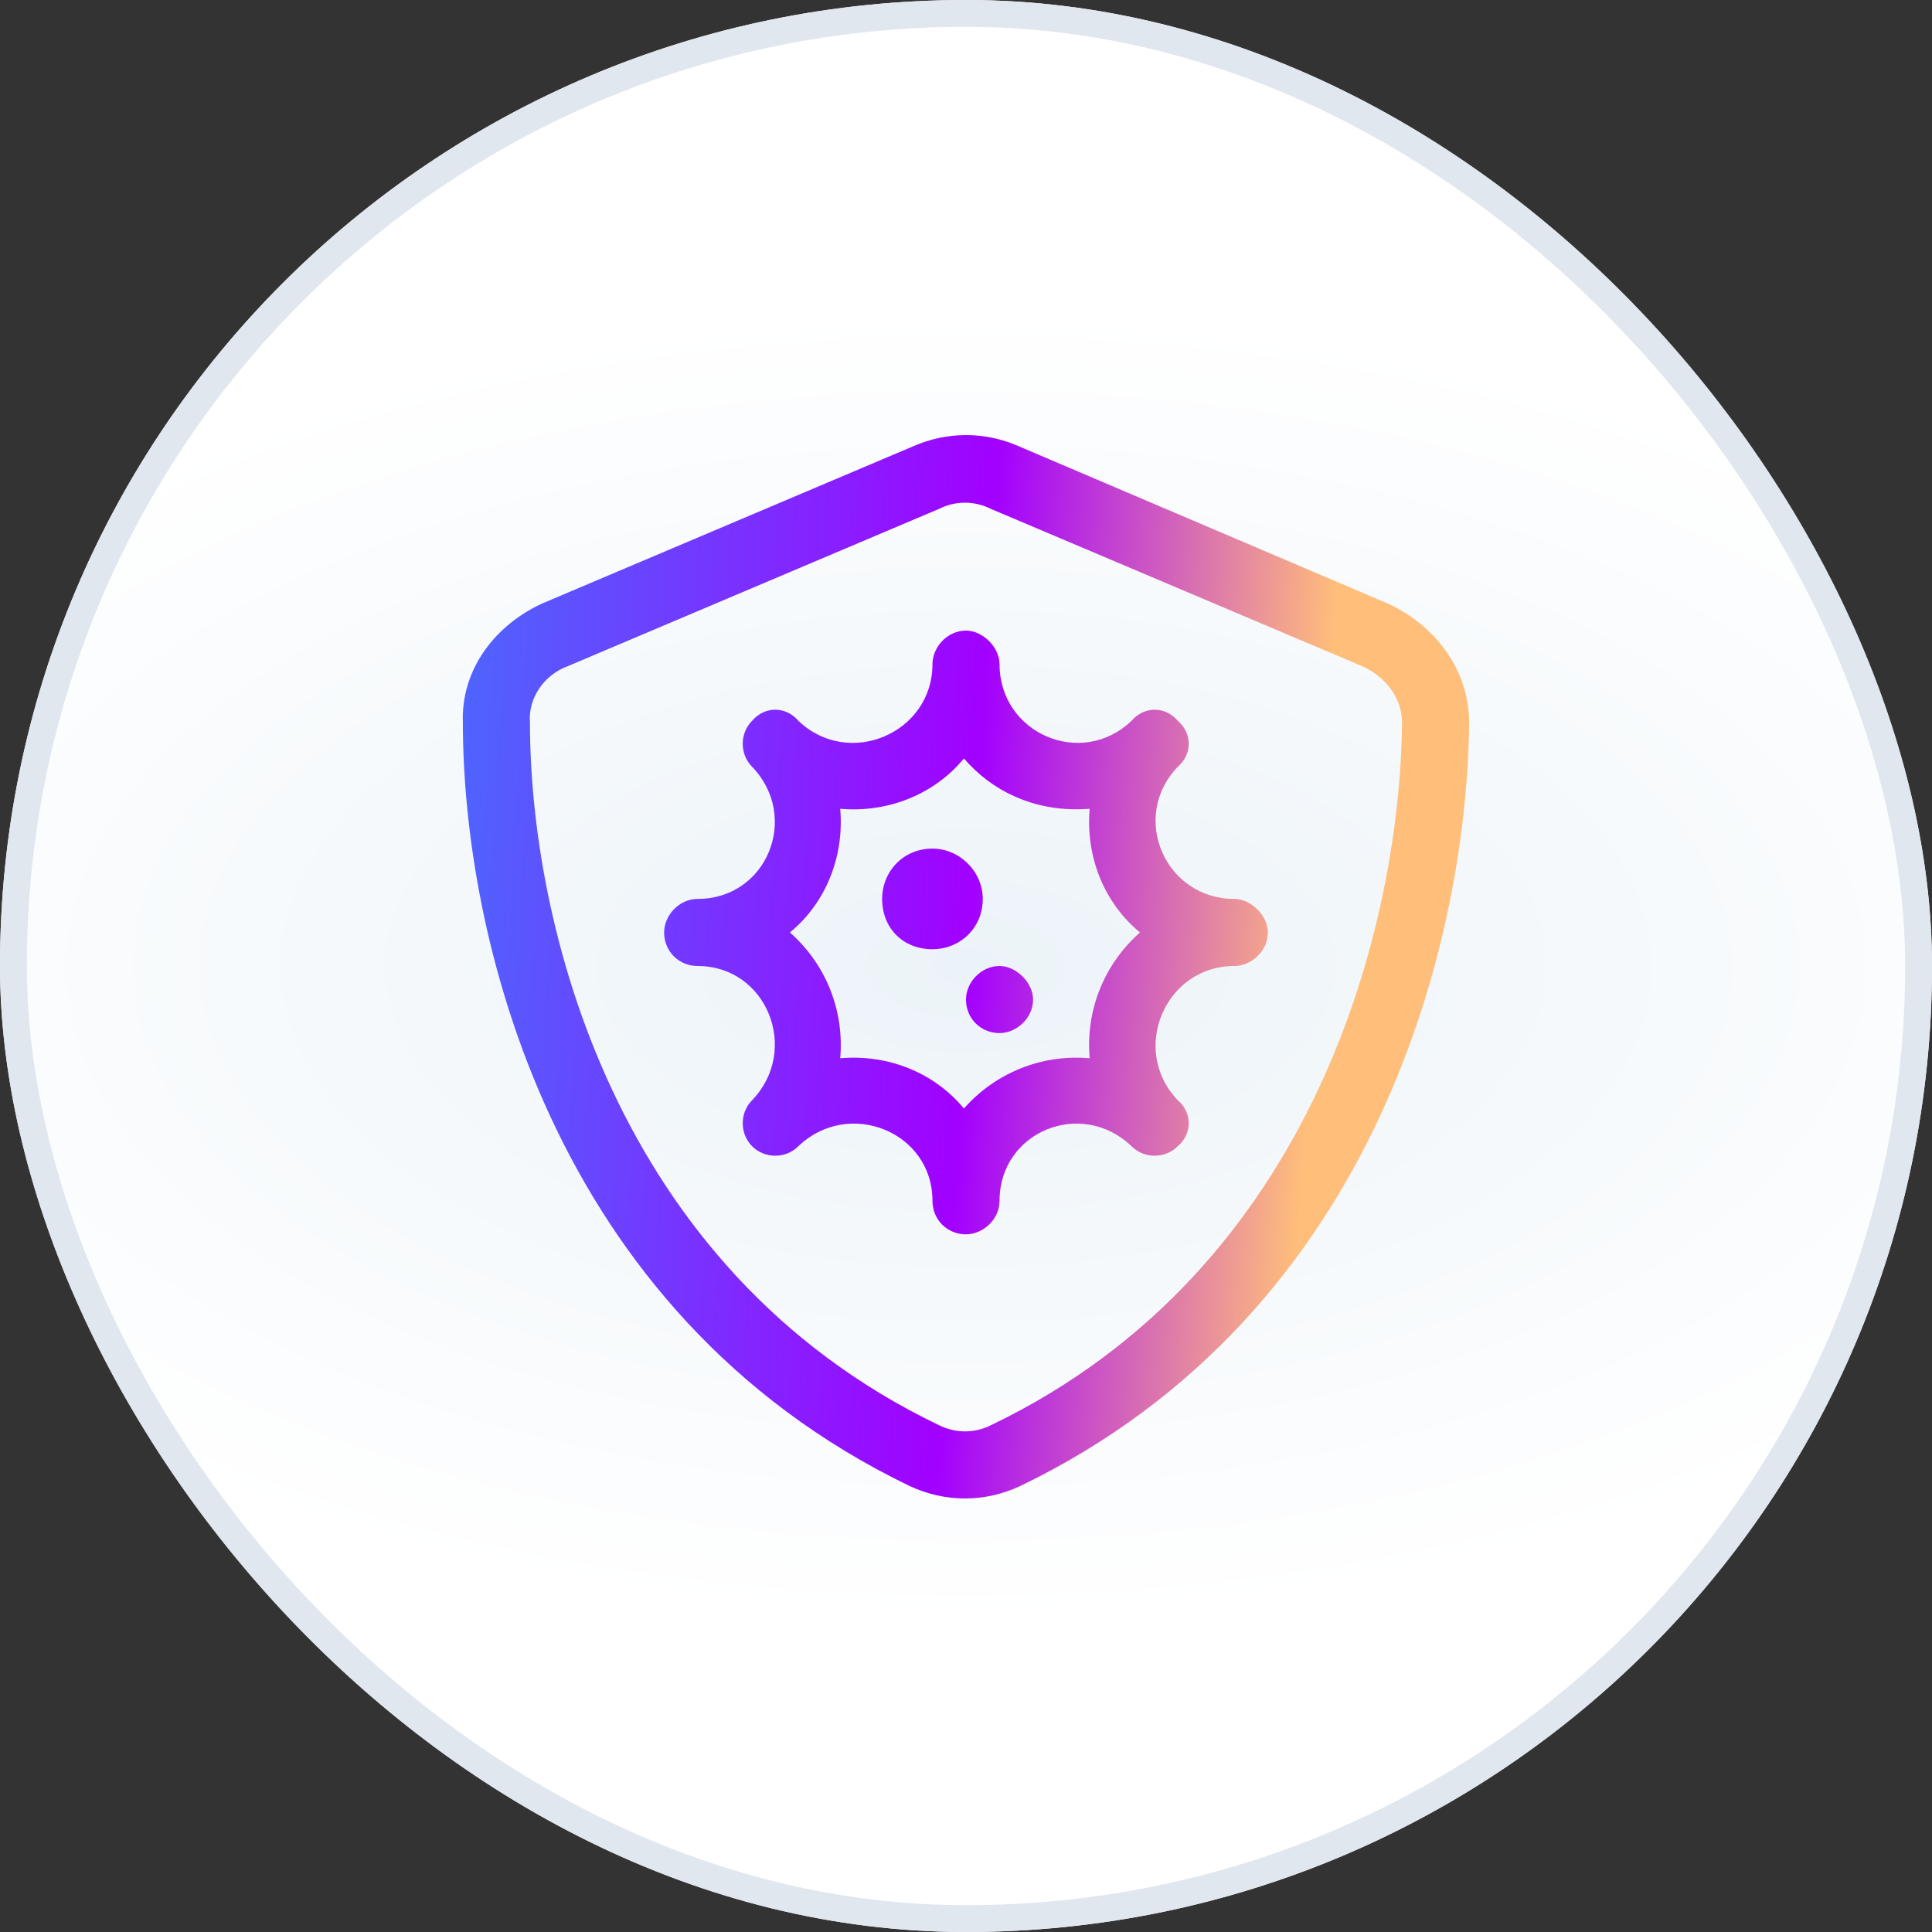 <svg width="72" height="72" viewBox="0 0 72 72" fill="none" xmlns="http://www.w3.org/2000/svg">
    <rect x="0" y="0" width="72" height="72" fill="#333333" stroke="none"/>
    <rect width="72" height="72" rx="36" fill="url(#paint0_radial_40815_25735)"/>
    <rect x="0.5" y="0.5" width="71" height="71" rx="35.5" stroke="#E1E7EF"/>
    <g clip-path="url(#clip0_40815_25735)">
        <path d="M34.984 18.969L21.156 24.828C20.297 25.141 19.672 26 19.75 26.938C19.75 34.281 22.797 47.25 34.984 53.109C35.609 53.422 36.312 53.422 36.938 53.109C49.125 47.25 52.172 34.281 52.25 26.938C52.25 26 51.625 25.219 50.766 24.828L36.938 18.969C36.312 18.656 35.609 18.656 34.984 18.969ZM37.953 16.625L51.703 22.484C53.422 23.266 54.75 24.906 54.75 26.938C54.672 34.75 51.469 48.891 38.031 55.375C36.703 56 35.219 56 33.891 55.375C20.453 48.891 17.25 34.75 17.25 26.938C17.172 24.906 18.5 23.266 20.219 22.484L34.047 16.625C35.297 16.078 36.703 16.078 37.953 16.625ZM43.891 41C44.438 41.469 44.438 42.25 43.891 42.719C43.422 43.188 42.641 43.188 42.172 42.719C40.297 40.922 37.25 42.172 37.25 44.75C37.25 45.453 36.625 46 36 46C35.297 46 34.75 45.453 34.75 44.75C34.75 42.172 31.625 40.922 29.75 42.719C29.281 43.188 28.5 43.188 28.031 42.719C27.562 42.25 27.562 41.469 28.031 41C29.828 39.125 28.578 36 26 36C25.297 36 24.75 35.453 24.75 34.75C24.75 34.125 25.297 33.5 26 33.5C28.578 33.5 29.828 30.453 28.031 28.578C27.562 28.109 27.562 27.328 28.031 26.859C28.5 26.312 29.281 26.312 29.75 26.859C31.625 28.656 34.75 27.328 34.75 24.75C34.75 24.125 35.297 23.5 36 23.5C36.625 23.5 37.25 24.125 37.25 24.75C37.25 27.328 40.297 28.656 42.172 26.859C42.641 26.312 43.422 26.312 43.891 26.859C44.438 27.328 44.438 28.109 43.891 28.578C42.094 30.453 43.422 33.5 46 33.5C46.625 33.5 47.25 34.125 47.25 34.75C47.25 35.453 46.625 36 46 36C43.422 36 42.094 39.125 43.891 41ZM42.484 34.75C41.156 33.656 40.453 31.938 40.609 30.141C39.594 30.219 38.656 30.062 37.797 29.672C37.094 29.359 36.469 28.891 35.922 28.266C34.828 29.594 33.109 30.297 31.312 30.141C31.469 31.938 30.766 33.656 29.438 34.75C30.766 35.922 31.469 37.641 31.312 39.438C33.109 39.281 34.828 39.984 35.922 41.312C37.094 39.984 38.812 39.281 40.609 39.438C40.453 37.641 41.156 35.922 42.484 34.75ZM34.75 35.375C33.656 35.375 32.875 34.594 32.875 33.5C32.875 32.484 33.656 31.625 34.75 31.625C35.766 31.625 36.625 32.484 36.625 33.5C36.625 34.594 35.766 35.375 34.75 35.375ZM38.5 37.25C38.5 37.953 37.875 38.5 37.25 38.5C36.547 38.5 36 37.953 36 37.25C36 36.625 36.547 36 37.25 36C37.875 36 38.5 36.625 38.5 37.25Z" fill="url(#paint1_linear_40815_25735)"/>
    </g>
    <defs>
        <radialGradient id="paint0_radial_40815_25735" cx="0" cy="0" r="1" gradientUnits="userSpaceOnUse" gradientTransform="translate(36 36) scale(47.52 24.48)">
            <stop stop-color="#ECF3F8"/>
            <stop offset="1" stop-color="white"/>
        </radialGradient>
        <linearGradient id="paint1_linear_40815_25735" x1="12" y1="12" x2="54.35" y2="14.519" gradientUnits="userSpaceOnUse">
            <stop offset="0.005" stop-color="#387FFE"/>
            <stop offset="0.019" stop-color="#387FFE"/>
            <stop offset="0.6" stop-color="#A200FF"/>
            <stop offset="0.904" stop-color="#FFBE7A"/>
        </linearGradient>
        <clipPath id="clip0_40815_25735">
            <rect x="12" y="12" width="48" height="48" rx="8" fill="white"/>
        </clipPath>
    </defs>
</svg>
